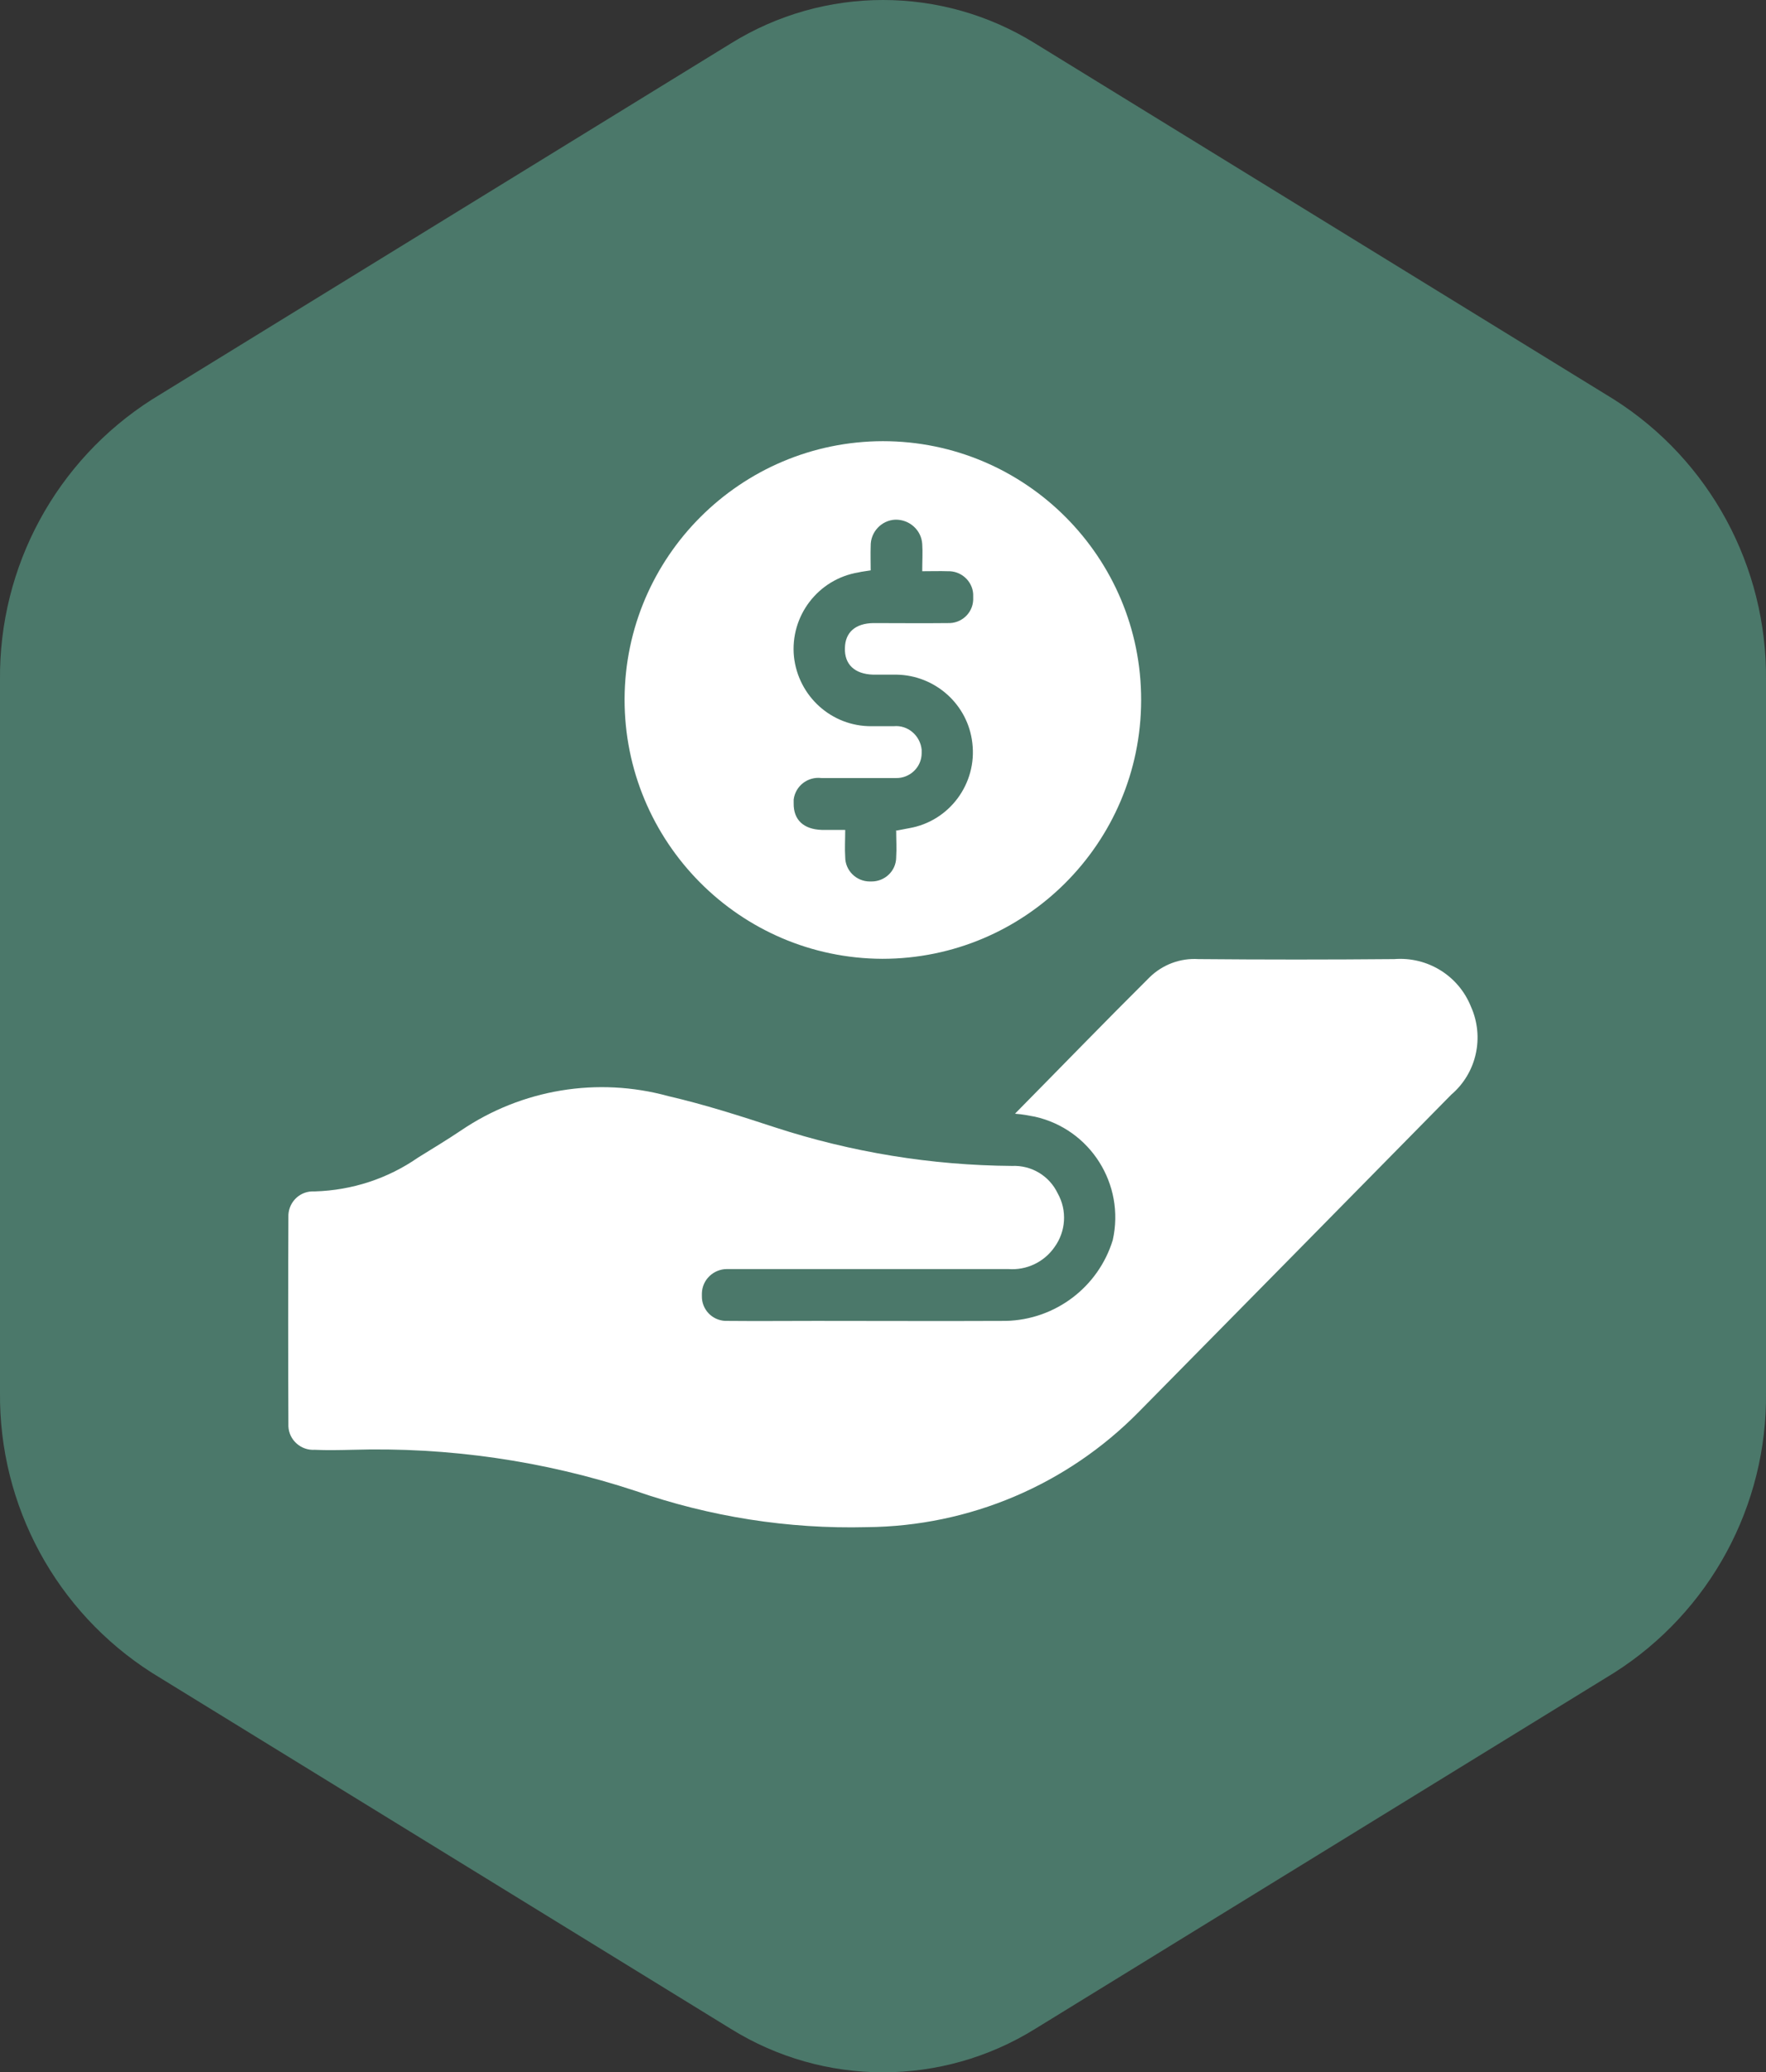 <?xml version="1.0" encoding="UTF-8"?>
<svg id="Layer_1" data-name="Layer 1" xmlns="http://www.w3.org/2000/svg" viewBox="0 0 60.99 71.54">
  <rect x="0" y="0" width="60.99" height="71.54" fill="#333333" stroke="none"/>
  <defs>
    <style>
      .cls-1 {
        fill: #fff;
      }

      .cls-2 {
        fill: #4B786A;
      }
    </style>
  </defs>
  <g id="Group_7109" data-name="Group 7109">
    <g id="hex-2">
      <path id="base" class="cls-2" d="m60.99,48.06v-24.58c.04-3.92-1.94-7.59-5.25-9.69L35.75,1.5c-3.22-2-7.29-2-10.51,0L5.25,13.79C1.94,15.9-.04,19.56,0,23.48v24.58c-.04,3.92,1.94,7.58,5.25,9.69l19.99,12.29c3.22,2,7.29,2,10.51,0l19.99-12.29c3.31-2.1,5.3-5.77,5.25-9.69Z"/>
    </g>
  </g>
  <path id="Path_6786" data-name="Path 6786" class="cls-1" d="m35.06,38.44c1.57-1.59,3.09-3.16,4.64-4.7.45-.44,1.06-.67,1.69-.63,2.25.02,4.51.02,6.76,0,1.15-.09,2.22.57,2.65,1.64.47,1.05.2,2.29-.68,3.04-3.59,3.65-7.19,7.3-10.79,10.95-2.48,2.52-5.85,3.95-9.39,3.98-2.72.07-5.43-.36-7.99-1.25-3.15-1.04-6.47-1.52-9.79-1.42-.43.01-.86.02-1.29,0-.48.03-.89-.34-.91-.81,0-.03,0-.05,0-.08-.01-2.38-.01-4.76,0-7.14-.02-.47.34-.87.81-.89.04,0,.07,0,.11,0,1.28-.04,2.51-.44,3.56-1.17.5-.31,1-.61,1.49-.94,2.1-1.42,4.71-1.85,7.15-1.18,1.25.29,2.47.68,3.69,1.08,2.64.86,5.4,1.31,8.18,1.33.67-.03,1.29.34,1.58.95.33.59.28,1.31-.11,1.85-.36.52-.97.81-1.6.76-3.09,0-6.19,0-9.28,0-.14,0-.29,0-.43,0-.47,0-.86.37-.87.84,0,.03,0,.06,0,.09-.01.46.35.84.81.86.02,0,.05,0,.07,0,1.02.01,2.03,0,3.05,0,2.19,0,4.38.01,6.57,0,1.7-.04,3.19-1.16,3.69-2.79.43-1.92-.77-3.83-2.69-4.26-.11-.02-.22-.04-.33-.06-.11-.02-.22-.03-.34-.04Z"/>
  <path id="Path_6787" data-name="Path 6787" class="cls-1" d="m39.41,24.18c-.01,4.93-4.01,8.92-8.94,8.92-4.93-.02-8.91-4.04-8.9-8.97.02-4.91,4.01-8.89,8.92-8.9,4.93,0,8.93,4.01,8.92,8.94Zm-8.48,4.5l.47-.09c1.39-.24,2.35-1.54,2.18-2.94-.15-1.33-1.28-2.34-2.62-2.36-.27,0-.54,0-.81,0-.64-.02-.99-.36-.97-.92.01-.54.36-.85.98-.86.86,0,1.71.01,2.57,0,.46.02.86-.33.88-.8,0-.04,0-.08,0-.12.02-.46-.35-.85-.81-.87-.02,0-.04,0-.06,0-.28-.01-.56,0-.89,0,0-.35.02-.65,0-.94-.03-.48-.44-.85-.93-.84-.48.02-.86.43-.85.91-.01.28,0,.56,0,.84-.17.03-.3.04-.42.07-1.4.23-2.37,1.51-2.23,2.91.15,1.37,1.3,2.41,2.68,2.4.25,0,.51,0,.76,0,.49-.05.92.32.97.81,0,.04,0,.08,0,.12,0,.48-.4.87-.89.86-.03,0-.07,0-.1,0-.82,0-1.65,0-2.47,0-.47-.06-.9.27-.96.74,0,.04,0,.09,0,.13-.01.57.34.9.97.92.25,0,.5,0,.81,0,0,.34-.02.64,0,.94,0,.46.38.84.85.84.02,0,.04,0,.06,0,.46,0,.84-.36.85-.82,0,0,0-.01,0-.02.02-.3,0-.6,0-.9h0Z"/>
</svg>